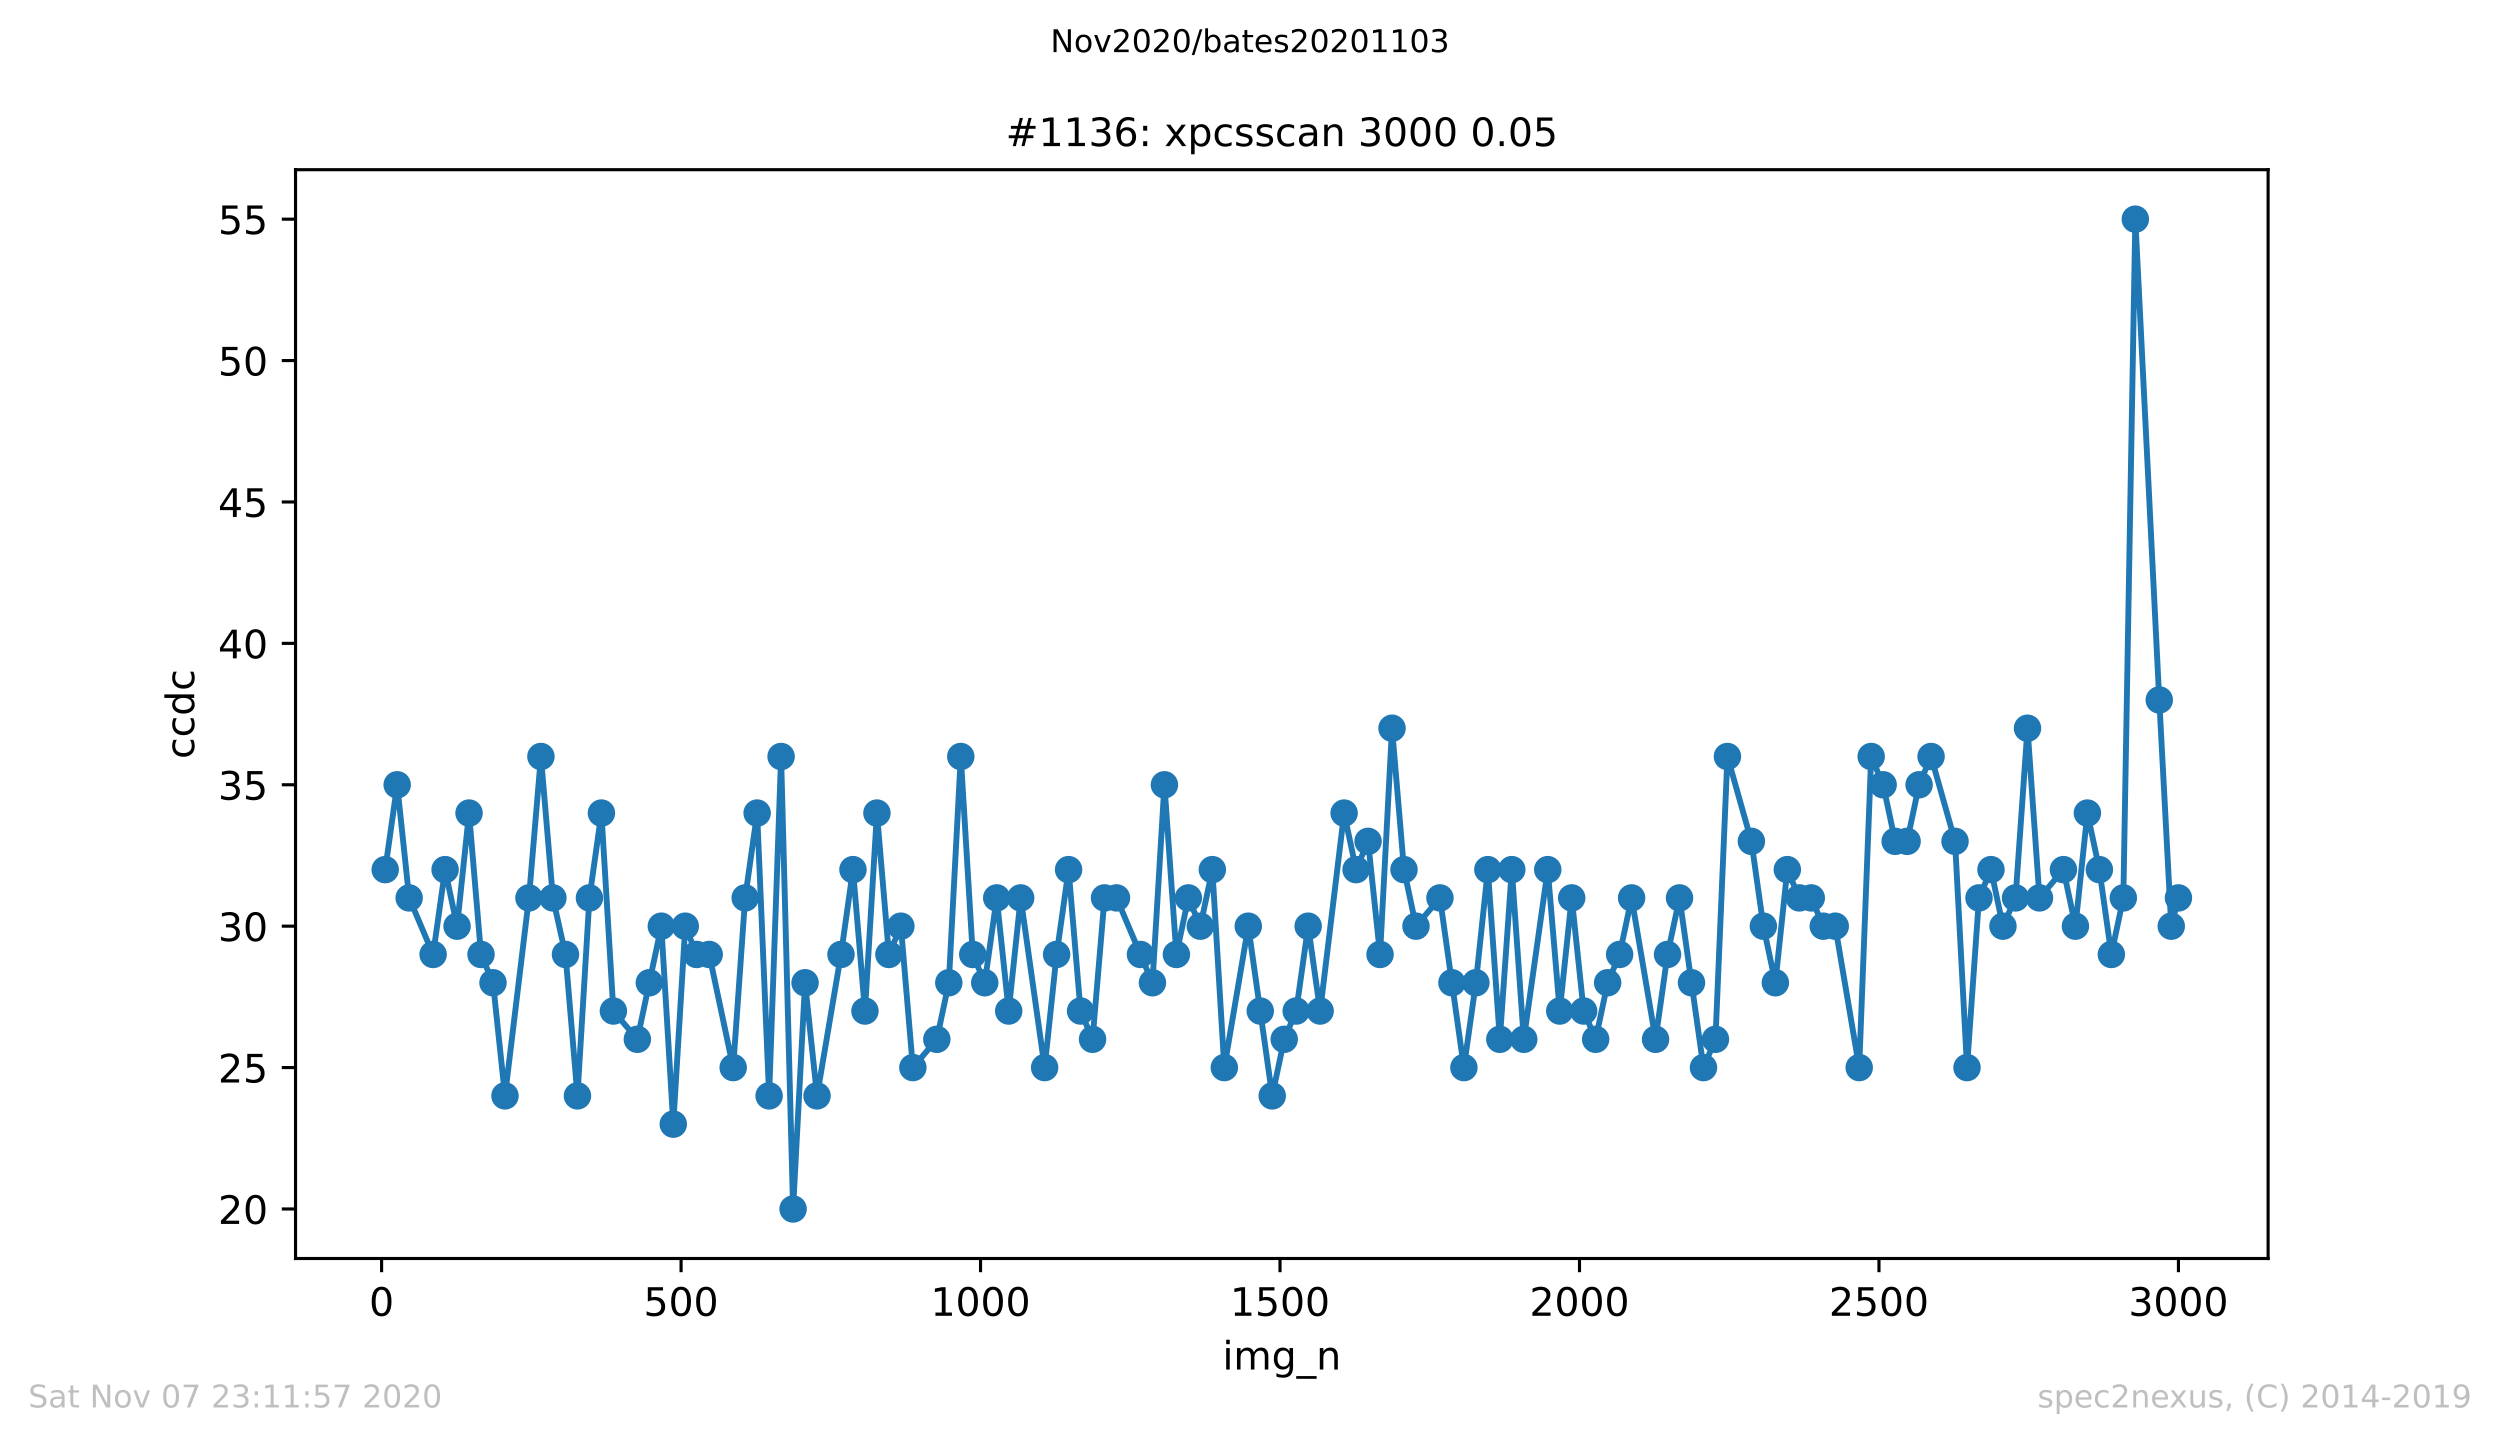 <?xml version="1.0" encoding="utf-8" standalone="no"?>
<!DOCTYPE svg PUBLIC "-//W3C//DTD SVG 1.1//EN"
  "http://www.w3.org/Graphics/SVG/1.1/DTD/svg11.dtd">
<!-- Created with matplotlib (https://matplotlib.org/) -->
<svg height="367.2pt" version="1.1" viewBox="0 0 636.48 367.2" width="636.48pt" xmlns="http://www.w3.org/2000/svg" xmlns:xlink="http://www.w3.org/1999/xlink">
 <defs>
  <style type="text/css">
*{stroke-linecap:butt;stroke-linejoin:round;}
  </style>
 </defs>
 <g id="figure_1">
  <g id="patch_1">
   <path d="M 0 367.2 
L 636.48 367.2 
L 636.48 0 
L 0 0 
z
" style="fill:#ffffff;"/>
  </g>
  <g id="axes_1">
   <g id="patch_2">
    <path d="M 75.24 320.4 
L 577.44 320.4 
L 577.44 43.2 
L 75.24 43.2 
z
" style="fill:#ffffff;"/>
   </g>
   <g id="matplotlib.axis_1">
    <g id="xtick_1">
     <g id="line2d_1">
      <defs>
       <path d="M 0 0 
L 0 3.5 
" id="mf76422fede" style="stroke:#000000;stroke-width:0.8;"/>
      </defs>
      <g>
       <use style="stroke:#000000;stroke-width:0.8;" x="97.152" xlink:href="#mf76422fede" y="320.4"/>
      </g>
     </g>
     <g id="text_1">
      <!-- 0 -->
      <defs>
       <path d="M 31.781 66.406 
Q 24.172 66.406 20.328 58.906 
Q 16.5 51.422 16.5 36.375 
Q 16.5 21.391 20.328 13.891 
Q 24.172 6.391 31.781 6.391 
Q 39.453 6.391 43.281 13.891 
Q 47.125 21.391 47.125 36.375 
Q 47.125 51.422 43.281 58.906 
Q 39.453 66.406 31.781 66.406 
z
M 31.781 74.219 
Q 44.047 74.219 50.516 64.516 
Q 56.984 54.828 56.984 36.375 
Q 56.984 17.969 50.516 8.266 
Q 44.047 -1.422 31.781 -1.422 
Q 19.531 -1.422 13.062 8.266 
Q 6.594 17.969 6.594 36.375 
Q 6.594 54.828 13.062 64.516 
Q 19.531 74.219 31.781 74.219 
z
" id="DejaVuSans-48"/>
      </defs>
      <g transform="translate(93.971 334.998)scale(0.1 -0.1)">
       <use xlink:href="#DejaVuSans-48"/>
      </g>
     </g>
    </g>
    <g id="xtick_2">
     <g id="line2d_2">
      <g>
       <use style="stroke:#000000;stroke-width:0.8;" x="173.396" xlink:href="#mf76422fede" y="320.4"/>
      </g>
     </g>
     <g id="text_2">
      <!-- 500 -->
      <defs>
       <path d="M 10.797 72.906 
L 49.516 72.906 
L 49.516 64.594 
L 19.828 64.594 
L 19.828 46.734 
Q 21.969 47.469 24.109 47.828 
Q 26.266 48.188 28.422 48.188 
Q 40.625 48.188 47.75 41.5 
Q 54.891 34.812 54.891 23.391 
Q 54.891 11.625 47.562 5.094 
Q 40.234 -1.422 26.906 -1.422 
Q 22.312 -1.422 17.547 -0.641 
Q 12.797 0.141 7.719 1.703 
L 7.719 11.625 
Q 12.109 9.234 16.797 8.062 
Q 21.484 6.891 26.703 6.891 
Q 35.156 6.891 40.078 11.328 
Q 45.016 15.766 45.016 23.391 
Q 45.016 31 40.078 35.438 
Q 35.156 39.891 26.703 39.891 
Q 22.75 39.891 18.812 39.016 
Q 14.891 38.141 10.797 36.281 
z
" id="DejaVuSans-53"/>
      </defs>
      <g transform="translate(163.852 334.998)scale(0.1 -0.1)">
       <use xlink:href="#DejaVuSans-53"/>
       <use x="63.623" xlink:href="#DejaVuSans-48"/>
       <use x="127.246" xlink:href="#DejaVuSans-48"/>
      </g>
     </g>
    </g>
    <g id="xtick_3">
     <g id="line2d_3">
      <g>
       <use style="stroke:#000000;stroke-width:0.8;" x="249.639" xlink:href="#mf76422fede" y="320.4"/>
      </g>
     </g>
     <g id="text_3">
      <!-- 1000 -->
      <defs>
       <path d="M 12.406 8.297 
L 28.516 8.297 
L 28.516 63.922 
L 10.984 60.406 
L 10.984 69.391 
L 28.422 72.906 
L 38.281 72.906 
L 38.281 8.297 
L 54.391 8.297 
L 54.391 0 
L 12.406 0 
z
" id="DejaVuSans-49"/>
      </defs>
      <g transform="translate(236.914 334.998)scale(0.1 -0.1)">
       <use xlink:href="#DejaVuSans-49"/>
       <use x="63.623" xlink:href="#DejaVuSans-48"/>
       <use x="127.246" xlink:href="#DejaVuSans-48"/>
       <use x="190.869" xlink:href="#DejaVuSans-48"/>
      </g>
     </g>
    </g>
    <g id="xtick_4">
     <g id="line2d_4">
      <g>
       <use style="stroke:#000000;stroke-width:0.8;" x="325.883" xlink:href="#mf76422fede" y="320.4"/>
      </g>
     </g>
     <g id="text_4">
      <!-- 1500 -->
      <g transform="translate(313.158 334.998)scale(0.1 -0.1)">
       <use xlink:href="#DejaVuSans-49"/>
       <use x="63.623" xlink:href="#DejaVuSans-53"/>
       <use x="127.246" xlink:href="#DejaVuSans-48"/>
       <use x="190.869" xlink:href="#DejaVuSans-48"/>
      </g>
     </g>
    </g>
    <g id="xtick_5">
     <g id="line2d_5">
      <g>
       <use style="stroke:#000000;stroke-width:0.8;" x="402.126" xlink:href="#mf76422fede" y="320.4"/>
      </g>
     </g>
     <g id="text_5">
      <!-- 2000 -->
      <defs>
       <path d="M 19.188 8.297 
L 53.609 8.297 
L 53.609 0 
L 7.328 0 
L 7.328 8.297 
Q 12.938 14.109 22.625 23.891 
Q 32.328 33.688 34.812 36.531 
Q 39.547 41.844 41.422 45.531 
Q 43.312 49.219 43.312 52.781 
Q 43.312 58.594 39.234 62.25 
Q 35.156 65.922 28.609 65.922 
Q 23.969 65.922 18.812 64.312 
Q 13.672 62.703 7.812 59.422 
L 7.812 69.391 
Q 13.766 71.781 18.938 73 
Q 24.125 74.219 28.422 74.219 
Q 39.75 74.219 46.484 68.547 
Q 53.219 62.891 53.219 53.422 
Q 53.219 48.922 51.531 44.891 
Q 49.859 40.875 45.406 35.406 
Q 44.188 33.984 37.641 27.219 
Q 31.109 20.453 19.188 8.297 
z
" id="DejaVuSans-50"/>
      </defs>
      <g transform="translate(389.401 334.998)scale(0.1 -0.1)">
       <use xlink:href="#DejaVuSans-50"/>
       <use x="63.623" xlink:href="#DejaVuSans-48"/>
       <use x="127.246" xlink:href="#DejaVuSans-48"/>
       <use x="190.869" xlink:href="#DejaVuSans-48"/>
      </g>
     </g>
    </g>
    <g id="xtick_6">
     <g id="line2d_6">
      <g>
       <use style="stroke:#000000;stroke-width:0.8;" x="478.369" xlink:href="#mf76422fede" y="320.4"/>
      </g>
     </g>
     <g id="text_6">
      <!-- 2500 -->
      <g transform="translate(465.644 334.998)scale(0.1 -0.1)">
       <use xlink:href="#DejaVuSans-50"/>
       <use x="63.623" xlink:href="#DejaVuSans-53"/>
       <use x="127.246" xlink:href="#DejaVuSans-48"/>
       <use x="190.869" xlink:href="#DejaVuSans-48"/>
      </g>
     </g>
    </g>
    <g id="xtick_7">
     <g id="line2d_7">
      <g>
       <use style="stroke:#000000;stroke-width:0.8;" x="554.613" xlink:href="#mf76422fede" y="320.4"/>
      </g>
     </g>
     <g id="text_7">
      <!-- 3000 -->
      <defs>
       <path d="M 40.578 39.312 
Q 47.656 37.797 51.625 33 
Q 55.609 28.219 55.609 21.188 
Q 55.609 10.406 48.188 4.484 
Q 40.766 -1.422 27.094 -1.422 
Q 22.516 -1.422 17.656 -0.516 
Q 12.797 0.391 7.625 2.203 
L 7.625 11.719 
Q 11.719 9.328 16.594 8.109 
Q 21.484 6.891 26.812 6.891 
Q 36.078 6.891 40.938 10.547 
Q 45.797 14.203 45.797 21.188 
Q 45.797 27.641 41.281 31.266 
Q 36.766 34.906 28.719 34.906 
L 20.219 34.906 
L 20.219 43.016 
L 29.109 43.016 
Q 36.375 43.016 40.234 45.922 
Q 44.094 48.828 44.094 54.297 
Q 44.094 59.906 40.109 62.906 
Q 36.141 65.922 28.719 65.922 
Q 24.656 65.922 20.016 65.031 
Q 15.375 64.156 9.812 62.312 
L 9.812 71.094 
Q 15.438 72.656 20.344 73.438 
Q 25.25 74.219 29.594 74.219 
Q 40.828 74.219 47.359 69.109 
Q 53.906 64.016 53.906 55.328 
Q 53.906 49.266 50.438 45.094 
Q 46.969 40.922 40.578 39.312 
z
" id="DejaVuSans-51"/>
      </defs>
      <g transform="translate(541.888 334.998)scale(0.1 -0.1)">
       <use xlink:href="#DejaVuSans-51"/>
       <use x="63.623" xlink:href="#DejaVuSans-48"/>
       <use x="127.246" xlink:href="#DejaVuSans-48"/>
       <use x="190.869" xlink:href="#DejaVuSans-48"/>
      </g>
     </g>
    </g>
    <g id="text_8">
     <!-- img_n -->
     <defs>
      <path d="M 9.422 54.688 
L 18.406 54.688 
L 18.406 0 
L 9.422 0 
z
M 9.422 75.984 
L 18.406 75.984 
L 18.406 64.594 
L 9.422 64.594 
z
" id="DejaVuSans-105"/>
      <path d="M 52 44.188 
Q 55.375 50.25 60.062 53.125 
Q 64.75 56 71.094 56 
Q 79.641 56 84.281 50.016 
Q 88.922 44.047 88.922 33.016 
L 88.922 0 
L 79.891 0 
L 79.891 32.719 
Q 79.891 40.578 77.094 44.375 
Q 74.312 48.188 68.609 48.188 
Q 61.625 48.188 57.562 43.547 
Q 53.516 38.922 53.516 30.906 
L 53.516 0 
L 44.484 0 
L 44.484 32.719 
Q 44.484 40.625 41.703 44.406 
Q 38.922 48.188 33.109 48.188 
Q 26.219 48.188 22.156 43.531 
Q 18.109 38.875 18.109 30.906 
L 18.109 0 
L 9.078 0 
L 9.078 54.688 
L 18.109 54.688 
L 18.109 46.188 
Q 21.188 51.219 25.484 53.609 
Q 29.781 56 35.688 56 
Q 41.656 56 45.828 52.969 
Q 50 49.953 52 44.188 
z
" id="DejaVuSans-109"/>
      <path d="M 45.406 27.984 
Q 45.406 37.75 41.375 43.109 
Q 37.359 48.484 30.078 48.484 
Q 22.859 48.484 18.828 43.109 
Q 14.797 37.75 14.797 27.984 
Q 14.797 18.266 18.828 12.891 
Q 22.859 7.516 30.078 7.516 
Q 37.359 7.516 41.375 12.891 
Q 45.406 18.266 45.406 27.984 
z
M 54.391 6.781 
Q 54.391 -7.172 48.188 -13.984 
Q 42 -20.797 29.203 -20.797 
Q 24.469 -20.797 20.266 -20.094 
Q 16.062 -19.391 12.109 -17.922 
L 12.109 -9.188 
Q 16.062 -11.328 19.922 -12.344 
Q 23.781 -13.375 27.781 -13.375 
Q 36.625 -13.375 41.016 -8.766 
Q 45.406 -4.156 45.406 5.172 
L 45.406 9.625 
Q 42.625 4.781 38.281 2.391 
Q 33.938 0 27.875 0 
Q 17.828 0 11.672 7.656 
Q 5.516 15.328 5.516 27.984 
Q 5.516 40.672 11.672 48.328 
Q 17.828 56 27.875 56 
Q 33.938 56 38.281 53.609 
Q 42.625 51.219 45.406 46.391 
L 45.406 54.688 
L 54.391 54.688 
z
" id="DejaVuSans-103"/>
      <path d="M 50.984 -16.609 
L 50.984 -23.578 
L -0.984 -23.578 
L -0.984 -16.609 
z
" id="DejaVuSans-95"/>
      <path d="M 54.891 33.016 
L 54.891 0 
L 45.906 0 
L 45.906 32.719 
Q 45.906 40.484 42.875 44.328 
Q 39.844 48.188 33.797 48.188 
Q 26.516 48.188 22.312 43.547 
Q 18.109 38.922 18.109 30.906 
L 18.109 0 
L 9.078 0 
L 9.078 54.688 
L 18.109 54.688 
L 18.109 46.188 
Q 21.344 51.125 25.703 53.562 
Q 30.078 56 35.797 56 
Q 45.219 56 50.047 50.172 
Q 54.891 44.344 54.891 33.016 
z
" id="DejaVuSans-110"/>
     </defs>
     <g transform="translate(311.238 348.677)scale(0.1 -0.1)">
      <use xlink:href="#DejaVuSans-105"/>
      <use x="27.783" xlink:href="#DejaVuSans-109"/>
      <use x="125.195" xlink:href="#DejaVuSans-103"/>
      <use x="188.672" xlink:href="#DejaVuSans-95"/>
      <use x="238.672" xlink:href="#DejaVuSans-110"/>
     </g>
    </g>
   </g>
   <g id="matplotlib.axis_2">
    <g id="ytick_1">
     <g id="line2d_8">
      <defs>
       <path d="M 0 0 
L -3.5 0 
" id="maa484704be" style="stroke:#000000;stroke-width:0.8;"/>
      </defs>
      <g>
       <use style="stroke:#000000;stroke-width:0.8;" x="75.24" xlink:href="#maa484704be" y="307.8"/>
      </g>
     </g>
     <g id="text_9">
      <!-- 20 -->
      <g transform="translate(55.515 311.599)scale(0.1 -0.1)">
       <use xlink:href="#DejaVuSans-50"/>
       <use x="63.623" xlink:href="#DejaVuSans-48"/>
      </g>
     </g>
    </g>
    <g id="ytick_2">
     <g id="line2d_9">
      <g>
       <use style="stroke:#000000;stroke-width:0.8;" x="75.24" xlink:href="#maa484704be" y="271.8"/>
      </g>
     </g>
     <g id="text_10">
      <!-- 25 -->
      <g transform="translate(55.515 275.599)scale(0.1 -0.1)">
       <use xlink:href="#DejaVuSans-50"/>
       <use x="63.623" xlink:href="#DejaVuSans-53"/>
      </g>
     </g>
    </g>
    <g id="ytick_3">
     <g id="line2d_10">
      <g>
       <use style="stroke:#000000;stroke-width:0.8;" x="75.24" xlink:href="#maa484704be" y="235.8"/>
      </g>
     </g>
     <g id="text_11">
      <!-- 30 -->
      <g transform="translate(55.515 239.599)scale(0.1 -0.1)">
       <use xlink:href="#DejaVuSans-51"/>
       <use x="63.623" xlink:href="#DejaVuSans-48"/>
      </g>
     </g>
    </g>
    <g id="ytick_4">
     <g id="line2d_11">
      <g>
       <use style="stroke:#000000;stroke-width:0.8;" x="75.24" xlink:href="#maa484704be" y="199.8"/>
      </g>
     </g>
     <g id="text_12">
      <!-- 35 -->
      <g transform="translate(55.515 203.599)scale(0.1 -0.1)">
       <use xlink:href="#DejaVuSans-51"/>
       <use x="63.623" xlink:href="#DejaVuSans-53"/>
      </g>
     </g>
    </g>
    <g id="ytick_5">
     <g id="line2d_12">
      <g>
       <use style="stroke:#000000;stroke-width:0.8;" x="75.24" xlink:href="#maa484704be" y="163.8"/>
      </g>
     </g>
     <g id="text_13">
      <!-- 40 -->
      <defs>
       <path d="M 37.797 64.312 
L 12.891 25.391 
L 37.797 25.391 
z
M 35.203 72.906 
L 47.609 72.906 
L 47.609 25.391 
L 58.016 25.391 
L 58.016 17.188 
L 47.609 17.188 
L 47.609 0 
L 37.797 0 
L 37.797 17.188 
L 4.891 17.188 
L 4.891 26.703 
z
" id="DejaVuSans-52"/>
      </defs>
      <g transform="translate(55.515 167.599)scale(0.1 -0.1)">
       <use xlink:href="#DejaVuSans-52"/>
       <use x="63.623" xlink:href="#DejaVuSans-48"/>
      </g>
     </g>
    </g>
    <g id="ytick_6">
     <g id="line2d_13">
      <g>
       <use style="stroke:#000000;stroke-width:0.8;" x="75.24" xlink:href="#maa484704be" y="127.8"/>
      </g>
     </g>
     <g id="text_14">
      <!-- 45 -->
      <g transform="translate(55.515 131.599)scale(0.1 -0.1)">
       <use xlink:href="#DejaVuSans-52"/>
       <use x="63.623" xlink:href="#DejaVuSans-53"/>
      </g>
     </g>
    </g>
    <g id="ytick_7">
     <g id="line2d_14">
      <g>
       <use style="stroke:#000000;stroke-width:0.8;" x="75.24" xlink:href="#maa484704be" y="91.8"/>
      </g>
     </g>
     <g id="text_15">
      <!-- 50 -->
      <g transform="translate(55.515 95.599)scale(0.1 -0.1)">
       <use xlink:href="#DejaVuSans-53"/>
       <use x="63.623" xlink:href="#DejaVuSans-48"/>
      </g>
     </g>
    </g>
    <g id="ytick_8">
     <g id="line2d_15">
      <g>
       <use style="stroke:#000000;stroke-width:0.8;" x="75.24" xlink:href="#maa484704be" y="55.8"/>
      </g>
     </g>
     <g id="text_16">
      <!-- 55 -->
      <g transform="translate(55.515 59.599)scale(0.1 -0.1)">
       <use xlink:href="#DejaVuSans-53"/>
       <use x="63.623" xlink:href="#DejaVuSans-53"/>
      </g>
     </g>
    </g>
    <g id="text_17">
     <!-- ccdc -->
     <defs>
      <path d="M 48.781 52.594 
L 48.781 44.188 
Q 44.969 46.297 41.141 47.344 
Q 37.312 48.391 33.406 48.391 
Q 24.656 48.391 19.812 42.844 
Q 14.984 37.312 14.984 27.297 
Q 14.984 17.281 19.812 11.734 
Q 24.656 6.203 33.406 6.203 
Q 37.312 6.203 41.141 7.25 
Q 44.969 8.297 48.781 10.406 
L 48.781 2.094 
Q 45.016 0.344 40.984 -0.531 
Q 36.969 -1.422 32.422 -1.422 
Q 20.062 -1.422 12.781 6.344 
Q 5.516 14.109 5.516 27.297 
Q 5.516 40.672 12.859 48.328 
Q 20.219 56 33.016 56 
Q 37.156 56 41.109 55.141 
Q 45.062 54.297 48.781 52.594 
z
" id="DejaVuSans-99"/>
      <path d="M 45.406 46.391 
L 45.406 75.984 
L 54.391 75.984 
L 54.391 0 
L 45.406 0 
L 45.406 8.203 
Q 42.578 3.328 38.25 0.953 
Q 33.938 -1.422 27.875 -1.422 
Q 17.969 -1.422 11.734 6.484 
Q 5.516 14.406 5.516 27.297 
Q 5.516 40.188 11.734 48.094 
Q 17.969 56 27.875 56 
Q 33.938 56 38.25 53.625 
Q 42.578 51.266 45.406 46.391 
z
M 14.797 27.297 
Q 14.797 17.391 18.875 11.75 
Q 22.953 6.109 30.078 6.109 
Q 37.203 6.109 41.297 11.75 
Q 45.406 17.391 45.406 27.297 
Q 45.406 37.203 41.297 42.844 
Q 37.203 48.484 30.078 48.484 
Q 22.953 48.484 18.875 42.844 
Q 14.797 37.203 14.797 27.297 
z
" id="DejaVuSans-100"/>
     </defs>
     <g transform="translate(49.435 193.222)rotate(-90)scale(0.1 -0.1)">
      <use xlink:href="#DejaVuSans-99"/>
      <use x="54.98" xlink:href="#DejaVuSans-99"/>
      <use x="109.961" xlink:href="#DejaVuSans-100"/>
      <use x="173.438" xlink:href="#DejaVuSans-99"/>
     </g>
    </g>
   </g>
   <g id="line2d_16">
    <path clip-path="url(#pf387a9f2ac)" d="M 98.067 221.4 
L 101.117 199.8 
L 104.167 228.6 
L 110.266 243 
L 113.316 221.4 
L 116.366 235.8 
L 119.415 207 
L 122.465 243 
L 125.515 250.2 
L 128.565 279 
L 134.664 228.6 
L 137.714 192.6 
L 140.764 228.6 
L 143.966 243 
L 147.016 279 
L 150.065 228.6 
L 153.115 207 
L 156.165 257.4 
L 162.264 264.6 
L 168.364 235.8 
L 171.413 286.2 
L 174.463 235.8 
L 177.36 243 
L 180.563 243 
L 186.662 271.8 
L 189.712 228.6 
L 192.762 207 
L 195.811 279 
L 198.861 192.6 
L 201.911 307.8 
L 204.961 250.2 
L 208.01 279 
L 214.11 243 
L 217.159 221.4 
L 220.209 257.4 
L 223.259 207 
L 226.309 243 
L 229.358 235.8 
L 232.408 271.8 
L 238.508 264.6 
L 241.557 250.2 
L 244.607 192.6 
L 247.657 243 
L 250.707 250.2 
L 253.756 228.6 
L 256.806 257.4 
L 259.856 228.6 
L 265.955 271.8 
L 269.005 243 
L 272.055 221.4 
L 275.104 257.4 
L 278.154 264.6 
L 281.204 228.6 
L 284.254 228.6 
L 293.403 250.2 
L 296.453 199.8 
L 299.502 243 
L 302.552 228.6 
L 305.602 235.8 
L 308.652 221.4 
L 311.701 271.8 
L 317.801 235.8 
L 323.9 279 
L 326.95 264.6 
L 330 257.4 
L 333.049 235.8 
L 336.099 257.4 
L 342.199 207 
L 345.248 221.4 
L 348.298 214.2 
L 351.348 243 
L 354.398 185.4 
L 357.447 221.4 
L 360.497 235.8 
L 366.597 228.6 
L 372.696 271.8 
L 375.746 250.2 
L 378.795 221.4 
L 381.845 264.6 
L 384.895 221.4 
L 387.945 264.6 
L 394.044 221.4 
L 397.094 257.4 
L 400.144 228.6 
L 403.193 257.4 
L 406.243 264.6 
L 409.293 250.2 
L 412.343 243 
L 415.392 228.6 
L 421.492 264.6 
L 424.541 243 
L 427.591 228.6 
L 433.691 271.8 
L 436.74 264.6 
L 439.79 192.6 
L 445.89 214.2 
L 448.939 235.8 
L 451.989 250.2 
L 455.039 221.4 
L 458.089 228.6 
L 461.138 228.6 
L 464.188 235.8 
L 467.238 235.8 
L 473.337 271.8 
L 476.387 192.6 
L 479.437 199.8 
L 482.486 214.2 
L 485.536 214.2 
L 488.586 199.8 
L 491.636 192.6 
L 497.735 214.2 
L 500.785 271.8 
L 503.835 228.6 
L 506.884 221.4 
L 509.934 235.8 
L 513.136 228.6 
L 516.186 185.4 
L 519.236 228.6 
L 525.335 221.4 
L 528.385 235.8 
L 531.435 207 
L 534.484 221.4 
L 537.534 243 
L 540.584 228.6 
L 543.634 55.8 
L 549.733 178.2 
L 552.783 235.8 
L 554.613 228.6 
L 554.613 228.6 
" style="fill:none;stroke:#1f77b4;stroke-linecap:square;stroke-width:1.5;"/>
    <defs>
     <path d="M 0 3 
C 0.796 3 1.559 2.684 2.121 2.121 
C 2.684 1.559 3 0.796 3 0 
C 3 -0.796 2.684 -1.559 2.121 -2.121 
C 1.559 -2.684 0.796 -3 0 -3 
C -0.796 -3 -1.559 -2.684 -2.121 -2.121 
C -2.684 -1.559 -3 -0.796 -3 0 
C -3 0.796 -2.684 1.559 -2.121 2.121 
C -1.559 2.684 -0.796 3 0 3 
z
" id="mecf4516158" style="stroke:#1f77b4;"/>
    </defs>
    <g clip-path="url(#pf387a9f2ac)">
     <use style="fill:#1f77b4;stroke:#1f77b4;" x="98.067" xlink:href="#mecf4516158" y="221.4"/>
     <use style="fill:#1f77b4;stroke:#1f77b4;" x="101.117" xlink:href="#mecf4516158" y="199.8"/>
     <use style="fill:#1f77b4;stroke:#1f77b4;" x="104.167" xlink:href="#mecf4516158" y="228.6"/>
     <use style="fill:#1f77b4;stroke:#1f77b4;" x="110.266" xlink:href="#mecf4516158" y="243"/>
     <use style="fill:#1f77b4;stroke:#1f77b4;" x="113.316" xlink:href="#mecf4516158" y="221.4"/>
     <use style="fill:#1f77b4;stroke:#1f77b4;" x="116.366" xlink:href="#mecf4516158" y="235.8"/>
     <use style="fill:#1f77b4;stroke:#1f77b4;" x="119.415" xlink:href="#mecf4516158" y="207"/>
     <use style="fill:#1f77b4;stroke:#1f77b4;" x="122.465" xlink:href="#mecf4516158" y="243"/>
     <use style="fill:#1f77b4;stroke:#1f77b4;" x="125.515" xlink:href="#mecf4516158" y="250.2"/>
     <use style="fill:#1f77b4;stroke:#1f77b4;" x="128.565" xlink:href="#mecf4516158" y="279"/>
     <use style="fill:#1f77b4;stroke:#1f77b4;" x="134.664" xlink:href="#mecf4516158" y="228.6"/>
     <use style="fill:#1f77b4;stroke:#1f77b4;" x="137.714" xlink:href="#mecf4516158" y="192.6"/>
     <use style="fill:#1f77b4;stroke:#1f77b4;" x="140.764" xlink:href="#mecf4516158" y="228.6"/>
     <use style="fill:#1f77b4;stroke:#1f77b4;" x="143.966" xlink:href="#mecf4516158" y="243"/>
     <use style="fill:#1f77b4;stroke:#1f77b4;" x="147.016" xlink:href="#mecf4516158" y="279"/>
     <use style="fill:#1f77b4;stroke:#1f77b4;" x="150.065" xlink:href="#mecf4516158" y="228.6"/>
     <use style="fill:#1f77b4;stroke:#1f77b4;" x="153.115" xlink:href="#mecf4516158" y="207"/>
     <use style="fill:#1f77b4;stroke:#1f77b4;" x="156.165" xlink:href="#mecf4516158" y="257.4"/>
     <use style="fill:#1f77b4;stroke:#1f77b4;" x="162.264" xlink:href="#mecf4516158" y="264.6"/>
     <use style="fill:#1f77b4;stroke:#1f77b4;" x="165.314" xlink:href="#mecf4516158" y="250.2"/>
     <use style="fill:#1f77b4;stroke:#1f77b4;" x="168.364" xlink:href="#mecf4516158" y="235.8"/>
     <use style="fill:#1f77b4;stroke:#1f77b4;" x="171.413" xlink:href="#mecf4516158" y="286.2"/>
     <use style="fill:#1f77b4;stroke:#1f77b4;" x="174.463" xlink:href="#mecf4516158" y="235.8"/>
     <use style="fill:#1f77b4;stroke:#1f77b4;" x="177.36" xlink:href="#mecf4516158" y="243"/>
     <use style="fill:#1f77b4;stroke:#1f77b4;" x="180.563" xlink:href="#mecf4516158" y="243"/>
     <use style="fill:#1f77b4;stroke:#1f77b4;" x="186.662" xlink:href="#mecf4516158" y="271.8"/>
     <use style="fill:#1f77b4;stroke:#1f77b4;" x="189.712" xlink:href="#mecf4516158" y="228.6"/>
     <use style="fill:#1f77b4;stroke:#1f77b4;" x="192.762" xlink:href="#mecf4516158" y="207"/>
     <use style="fill:#1f77b4;stroke:#1f77b4;" x="195.811" xlink:href="#mecf4516158" y="279"/>
     <use style="fill:#1f77b4;stroke:#1f77b4;" x="198.861" xlink:href="#mecf4516158" y="192.6"/>
     <use style="fill:#1f77b4;stroke:#1f77b4;" x="201.911" xlink:href="#mecf4516158" y="307.8"/>
     <use style="fill:#1f77b4;stroke:#1f77b4;" x="204.961" xlink:href="#mecf4516158" y="250.2"/>
     <use style="fill:#1f77b4;stroke:#1f77b4;" x="208.01" xlink:href="#mecf4516158" y="279"/>
     <use style="fill:#1f77b4;stroke:#1f77b4;" x="214.11" xlink:href="#mecf4516158" y="243"/>
     <use style="fill:#1f77b4;stroke:#1f77b4;" x="217.159" xlink:href="#mecf4516158" y="221.4"/>
     <use style="fill:#1f77b4;stroke:#1f77b4;" x="220.209" xlink:href="#mecf4516158" y="257.4"/>
     <use style="fill:#1f77b4;stroke:#1f77b4;" x="223.259" xlink:href="#mecf4516158" y="207"/>
     <use style="fill:#1f77b4;stroke:#1f77b4;" x="226.309" xlink:href="#mecf4516158" y="243"/>
     <use style="fill:#1f77b4;stroke:#1f77b4;" x="229.358" xlink:href="#mecf4516158" y="235.8"/>
     <use style="fill:#1f77b4;stroke:#1f77b4;" x="232.408" xlink:href="#mecf4516158" y="271.8"/>
     <use style="fill:#1f77b4;stroke:#1f77b4;" x="238.508" xlink:href="#mecf4516158" y="264.6"/>
     <use style="fill:#1f77b4;stroke:#1f77b4;" x="241.557" xlink:href="#mecf4516158" y="250.2"/>
     <use style="fill:#1f77b4;stroke:#1f77b4;" x="244.607" xlink:href="#mecf4516158" y="192.6"/>
     <use style="fill:#1f77b4;stroke:#1f77b4;" x="247.657" xlink:href="#mecf4516158" y="243"/>
     <use style="fill:#1f77b4;stroke:#1f77b4;" x="250.707" xlink:href="#mecf4516158" y="250.2"/>
     <use style="fill:#1f77b4;stroke:#1f77b4;" x="253.756" xlink:href="#mecf4516158" y="228.6"/>
     <use style="fill:#1f77b4;stroke:#1f77b4;" x="256.806" xlink:href="#mecf4516158" y="257.4"/>
     <use style="fill:#1f77b4;stroke:#1f77b4;" x="259.856" xlink:href="#mecf4516158" y="228.6"/>
     <use style="fill:#1f77b4;stroke:#1f77b4;" x="265.955" xlink:href="#mecf4516158" y="271.8"/>
     <use style="fill:#1f77b4;stroke:#1f77b4;" x="269.005" xlink:href="#mecf4516158" y="243"/>
     <use style="fill:#1f77b4;stroke:#1f77b4;" x="272.055" xlink:href="#mecf4516158" y="221.4"/>
     <use style="fill:#1f77b4;stroke:#1f77b4;" x="275.104" xlink:href="#mecf4516158" y="257.4"/>
     <use style="fill:#1f77b4;stroke:#1f77b4;" x="278.154" xlink:href="#mecf4516158" y="264.6"/>
     <use style="fill:#1f77b4;stroke:#1f77b4;" x="281.204" xlink:href="#mecf4516158" y="228.6"/>
     <use style="fill:#1f77b4;stroke:#1f77b4;" x="284.254" xlink:href="#mecf4516158" y="228.6"/>
     <use style="fill:#1f77b4;stroke:#1f77b4;" x="290.353" xlink:href="#mecf4516158" y="243"/>
     <use style="fill:#1f77b4;stroke:#1f77b4;" x="293.403" xlink:href="#mecf4516158" y="250.2"/>
     <use style="fill:#1f77b4;stroke:#1f77b4;" x="296.453" xlink:href="#mecf4516158" y="199.8"/>
     <use style="fill:#1f77b4;stroke:#1f77b4;" x="299.502" xlink:href="#mecf4516158" y="243"/>
     <use style="fill:#1f77b4;stroke:#1f77b4;" x="302.552" xlink:href="#mecf4516158" y="228.6"/>
     <use style="fill:#1f77b4;stroke:#1f77b4;" x="305.602" xlink:href="#mecf4516158" y="235.8"/>
     <use style="fill:#1f77b4;stroke:#1f77b4;" x="308.652" xlink:href="#mecf4516158" y="221.4"/>
     <use style="fill:#1f77b4;stroke:#1f77b4;" x="311.701" xlink:href="#mecf4516158" y="271.8"/>
     <use style="fill:#1f77b4;stroke:#1f77b4;" x="317.801" xlink:href="#mecf4516158" y="235.8"/>
     <use style="fill:#1f77b4;stroke:#1f77b4;" x="320.85" xlink:href="#mecf4516158" y="257.4"/>
     <use style="fill:#1f77b4;stroke:#1f77b4;" x="323.9" xlink:href="#mecf4516158" y="279"/>
     <use style="fill:#1f77b4;stroke:#1f77b4;" x="326.95" xlink:href="#mecf4516158" y="264.6"/>
     <use style="fill:#1f77b4;stroke:#1f77b4;" x="330" xlink:href="#mecf4516158" y="257.4"/>
     <use style="fill:#1f77b4;stroke:#1f77b4;" x="333.049" xlink:href="#mecf4516158" y="235.8"/>
     <use style="fill:#1f77b4;stroke:#1f77b4;" x="336.099" xlink:href="#mecf4516158" y="257.4"/>
     <use style="fill:#1f77b4;stroke:#1f77b4;" x="342.199" xlink:href="#mecf4516158" y="207"/>
     <use style="fill:#1f77b4;stroke:#1f77b4;" x="345.248" xlink:href="#mecf4516158" y="221.4"/>
     <use style="fill:#1f77b4;stroke:#1f77b4;" x="348.298" xlink:href="#mecf4516158" y="214.2"/>
     <use style="fill:#1f77b4;stroke:#1f77b4;" x="351.348" xlink:href="#mecf4516158" y="243"/>
     <use style="fill:#1f77b4;stroke:#1f77b4;" x="354.398" xlink:href="#mecf4516158" y="185.4"/>
     <use style="fill:#1f77b4;stroke:#1f77b4;" x="357.447" xlink:href="#mecf4516158" y="221.4"/>
     <use style="fill:#1f77b4;stroke:#1f77b4;" x="360.497" xlink:href="#mecf4516158" y="235.8"/>
     <use style="fill:#1f77b4;stroke:#1f77b4;" x="366.597" xlink:href="#mecf4516158" y="228.6"/>
     <use style="fill:#1f77b4;stroke:#1f77b4;" x="369.646" xlink:href="#mecf4516158" y="250.2"/>
     <use style="fill:#1f77b4;stroke:#1f77b4;" x="372.696" xlink:href="#mecf4516158" y="271.8"/>
     <use style="fill:#1f77b4;stroke:#1f77b4;" x="375.746" xlink:href="#mecf4516158" y="250.2"/>
     <use style="fill:#1f77b4;stroke:#1f77b4;" x="378.795" xlink:href="#mecf4516158" y="221.4"/>
     <use style="fill:#1f77b4;stroke:#1f77b4;" x="381.845" xlink:href="#mecf4516158" y="264.6"/>
     <use style="fill:#1f77b4;stroke:#1f77b4;" x="384.895" xlink:href="#mecf4516158" y="221.4"/>
     <use style="fill:#1f77b4;stroke:#1f77b4;" x="387.945" xlink:href="#mecf4516158" y="264.6"/>
     <use style="fill:#1f77b4;stroke:#1f77b4;" x="394.044" xlink:href="#mecf4516158" y="221.4"/>
     <use style="fill:#1f77b4;stroke:#1f77b4;" x="397.094" xlink:href="#mecf4516158" y="257.4"/>
     <use style="fill:#1f77b4;stroke:#1f77b4;" x="400.144" xlink:href="#mecf4516158" y="228.6"/>
     <use style="fill:#1f77b4;stroke:#1f77b4;" x="403.193" xlink:href="#mecf4516158" y="257.4"/>
     <use style="fill:#1f77b4;stroke:#1f77b4;" x="406.243" xlink:href="#mecf4516158" y="264.6"/>
     <use style="fill:#1f77b4;stroke:#1f77b4;" x="409.293" xlink:href="#mecf4516158" y="250.2"/>
     <use style="fill:#1f77b4;stroke:#1f77b4;" x="412.343" xlink:href="#mecf4516158" y="243"/>
     <use style="fill:#1f77b4;stroke:#1f77b4;" x="415.392" xlink:href="#mecf4516158" y="228.6"/>
     <use style="fill:#1f77b4;stroke:#1f77b4;" x="421.492" xlink:href="#mecf4516158" y="264.6"/>
     <use style="fill:#1f77b4;stroke:#1f77b4;" x="424.541" xlink:href="#mecf4516158" y="243"/>
     <use style="fill:#1f77b4;stroke:#1f77b4;" x="427.591" xlink:href="#mecf4516158" y="228.6"/>
     <use style="fill:#1f77b4;stroke:#1f77b4;" x="430.641" xlink:href="#mecf4516158" y="250.2"/>
     <use style="fill:#1f77b4;stroke:#1f77b4;" x="433.691" xlink:href="#mecf4516158" y="271.8"/>
     <use style="fill:#1f77b4;stroke:#1f77b4;" x="436.74" xlink:href="#mecf4516158" y="264.6"/>
     <use style="fill:#1f77b4;stroke:#1f77b4;" x="439.79" xlink:href="#mecf4516158" y="192.6"/>
     <use style="fill:#1f77b4;stroke:#1f77b4;" x="445.89" xlink:href="#mecf4516158" y="214.2"/>
     <use style="fill:#1f77b4;stroke:#1f77b4;" x="448.939" xlink:href="#mecf4516158" y="235.8"/>
     <use style="fill:#1f77b4;stroke:#1f77b4;" x="451.989" xlink:href="#mecf4516158" y="250.2"/>
     <use style="fill:#1f77b4;stroke:#1f77b4;" x="455.039" xlink:href="#mecf4516158" y="221.4"/>
     <use style="fill:#1f77b4;stroke:#1f77b4;" x="458.089" xlink:href="#mecf4516158" y="228.6"/>
     <use style="fill:#1f77b4;stroke:#1f77b4;" x="461.138" xlink:href="#mecf4516158" y="228.6"/>
     <use style="fill:#1f77b4;stroke:#1f77b4;" x="464.188" xlink:href="#mecf4516158" y="235.8"/>
     <use style="fill:#1f77b4;stroke:#1f77b4;" x="467.238" xlink:href="#mecf4516158" y="235.8"/>
     <use style="fill:#1f77b4;stroke:#1f77b4;" x="473.337" xlink:href="#mecf4516158" y="271.8"/>
     <use style="fill:#1f77b4;stroke:#1f77b4;" x="476.387" xlink:href="#mecf4516158" y="192.6"/>
     <use style="fill:#1f77b4;stroke:#1f77b4;" x="479.437" xlink:href="#mecf4516158" y="199.8"/>
     <use style="fill:#1f77b4;stroke:#1f77b4;" x="482.486" xlink:href="#mecf4516158" y="214.2"/>
     <use style="fill:#1f77b4;stroke:#1f77b4;" x="485.536" xlink:href="#mecf4516158" y="214.2"/>
     <use style="fill:#1f77b4;stroke:#1f77b4;" x="488.586" xlink:href="#mecf4516158" y="199.8"/>
     <use style="fill:#1f77b4;stroke:#1f77b4;" x="491.636" xlink:href="#mecf4516158" y="192.6"/>
     <use style="fill:#1f77b4;stroke:#1f77b4;" x="497.735" xlink:href="#mecf4516158" y="214.2"/>
     <use style="fill:#1f77b4;stroke:#1f77b4;" x="500.785" xlink:href="#mecf4516158" y="271.8"/>
     <use style="fill:#1f77b4;stroke:#1f77b4;" x="503.835" xlink:href="#mecf4516158" y="228.6"/>
     <use style="fill:#1f77b4;stroke:#1f77b4;" x="506.884" xlink:href="#mecf4516158" y="221.4"/>
     <use style="fill:#1f77b4;stroke:#1f77b4;" x="509.934" xlink:href="#mecf4516158" y="235.8"/>
     <use style="fill:#1f77b4;stroke:#1f77b4;" x="513.136" xlink:href="#mecf4516158" y="228.6"/>
     <use style="fill:#1f77b4;stroke:#1f77b4;" x="516.186" xlink:href="#mecf4516158" y="185.4"/>
     <use style="fill:#1f77b4;stroke:#1f77b4;" x="519.236" xlink:href="#mecf4516158" y="228.6"/>
     <use style="fill:#1f77b4;stroke:#1f77b4;" x="525.335" xlink:href="#mecf4516158" y="221.4"/>
     <use style="fill:#1f77b4;stroke:#1f77b4;" x="528.385" xlink:href="#mecf4516158" y="235.8"/>
     <use style="fill:#1f77b4;stroke:#1f77b4;" x="531.435" xlink:href="#mecf4516158" y="207"/>
     <use style="fill:#1f77b4;stroke:#1f77b4;" x="534.484" xlink:href="#mecf4516158" y="221.4"/>
     <use style="fill:#1f77b4;stroke:#1f77b4;" x="537.534" xlink:href="#mecf4516158" y="243"/>
     <use style="fill:#1f77b4;stroke:#1f77b4;" x="540.584" xlink:href="#mecf4516158" y="228.6"/>
     <use style="fill:#1f77b4;stroke:#1f77b4;" x="543.634" xlink:href="#mecf4516158" y="55.8"/>
     <use style="fill:#1f77b4;stroke:#1f77b4;" x="549.733" xlink:href="#mecf4516158" y="178.2"/>
     <use style="fill:#1f77b4;stroke:#1f77b4;" x="552.783" xlink:href="#mecf4516158" y="235.8"/>
     <use style="fill:#1f77b4;stroke:#1f77b4;" x="554.613" xlink:href="#mecf4516158" y="228.6"/>
    </g>
   </g>
   <g id="patch_3">
    <path d="M 75.24 320.4 
L 75.24 43.2 
" style="fill:none;stroke:#000000;stroke-linecap:square;stroke-linejoin:miter;stroke-width:0.8;"/>
   </g>
   <g id="patch_4">
    <path d="M 577.44 320.4 
L 577.44 43.2 
" style="fill:none;stroke:#000000;stroke-linecap:square;stroke-linejoin:miter;stroke-width:0.8;"/>
   </g>
   <g id="patch_5">
    <path d="M 75.24 320.4 
L 577.44 320.4 
" style="fill:none;stroke:#000000;stroke-linecap:square;stroke-linejoin:miter;stroke-width:0.8;"/>
   </g>
   <g id="patch_6">
    <path d="M 75.24 43.2 
L 577.44 43.2 
" style="fill:none;stroke:#000000;stroke-linecap:square;stroke-linejoin:miter;stroke-width:0.8;"/>
   </g>
   <g id="text_18">
    <!-- #1136: xpcsscan 3000 0.05 -->
    <defs>
     <path d="M 51.125 44 
L 36.922 44 
L 32.812 27.688 
L 47.125 27.688 
z
M 43.797 71.781 
L 38.719 51.516 
L 52.984 51.516 
L 58.109 71.781 
L 65.922 71.781 
L 60.891 51.516 
L 76.125 51.516 
L 76.125 44 
L 58.984 44 
L 54.984 27.688 
L 70.516 27.688 
L 70.516 20.219 
L 53.078 20.219 
L 48 0 
L 40.188 0 
L 45.219 20.219 
L 30.906 20.219 
L 25.875 0 
L 18.016 0 
L 23.094 20.219 
L 7.719 20.219 
L 7.719 27.688 
L 24.906 27.688 
L 29 44 
L 13.281 44 
L 13.281 51.516 
L 30.906 51.516 
L 35.891 71.781 
z
" id="DejaVuSans-35"/>
     <path d="M 33.016 40.375 
Q 26.375 40.375 22.484 35.828 
Q 18.609 31.297 18.609 23.391 
Q 18.609 15.531 22.484 10.953 
Q 26.375 6.391 33.016 6.391 
Q 39.656 6.391 43.531 10.953 
Q 47.406 15.531 47.406 23.391 
Q 47.406 31.297 43.531 35.828 
Q 39.656 40.375 33.016 40.375 
z
M 52.594 71.297 
L 52.594 62.312 
Q 48.875 64.062 45.094 64.984 
Q 41.312 65.922 37.594 65.922 
Q 27.828 65.922 22.672 59.328 
Q 17.531 52.734 16.797 39.406 
Q 19.672 43.656 24.016 45.922 
Q 28.375 48.188 33.594 48.188 
Q 44.578 48.188 50.953 41.516 
Q 57.328 34.859 57.328 23.391 
Q 57.328 12.156 50.688 5.359 
Q 44.047 -1.422 33.016 -1.422 
Q 20.359 -1.422 13.672 8.266 
Q 6.984 17.969 6.984 36.375 
Q 6.984 53.656 15.188 63.938 
Q 23.391 74.219 37.203 74.219 
Q 40.922 74.219 44.703 73.484 
Q 48.484 72.75 52.594 71.297 
z
" id="DejaVuSans-54"/>
     <path d="M 11.719 12.406 
L 22.016 12.406 
L 22.016 0 
L 11.719 0 
z
M 11.719 51.703 
L 22.016 51.703 
L 22.016 39.312 
L 11.719 39.312 
z
" id="DejaVuSans-58"/>
     <path id="DejaVuSans-32"/>
     <path d="M 54.891 54.688 
L 35.109 28.078 
L 55.906 0 
L 45.312 0 
L 29.391 21.484 
L 13.484 0 
L 2.875 0 
L 24.125 28.609 
L 4.688 54.688 
L 15.281 54.688 
L 29.781 35.203 
L 44.281 54.688 
z
" id="DejaVuSans-120"/>
     <path d="M 18.109 8.203 
L 18.109 -20.797 
L 9.078 -20.797 
L 9.078 54.688 
L 18.109 54.688 
L 18.109 46.391 
Q 20.953 51.266 25.266 53.625 
Q 29.594 56 35.594 56 
Q 45.562 56 51.781 48.094 
Q 58.016 40.188 58.016 27.297 
Q 58.016 14.406 51.781 6.484 
Q 45.562 -1.422 35.594 -1.422 
Q 29.594 -1.422 25.266 0.953 
Q 20.953 3.328 18.109 8.203 
z
M 48.688 27.297 
Q 48.688 37.203 44.609 42.844 
Q 40.531 48.484 33.406 48.484 
Q 26.266 48.484 22.188 42.844 
Q 18.109 37.203 18.109 27.297 
Q 18.109 17.391 22.188 11.75 
Q 26.266 6.109 33.406 6.109 
Q 40.531 6.109 44.609 11.75 
Q 48.688 17.391 48.688 27.297 
z
" id="DejaVuSans-112"/>
     <path d="M 44.281 53.078 
L 44.281 44.578 
Q 40.484 46.531 36.375 47.5 
Q 32.281 48.484 27.875 48.484 
Q 21.188 48.484 17.844 46.438 
Q 14.5 44.391 14.5 40.281 
Q 14.5 37.156 16.891 35.375 
Q 19.281 33.594 26.516 31.984 
L 29.594 31.297 
Q 39.156 29.25 43.188 25.516 
Q 47.219 21.781 47.219 15.094 
Q 47.219 7.469 41.188 3.016 
Q 35.156 -1.422 24.609 -1.422 
Q 20.219 -1.422 15.453 -0.562 
Q 10.688 0.297 5.422 2 
L 5.422 11.281 
Q 10.406 8.688 15.234 7.391 
Q 20.062 6.109 24.812 6.109 
Q 31.156 6.109 34.562 8.281 
Q 37.984 10.453 37.984 14.406 
Q 37.984 18.062 35.516 20.016 
Q 33.062 21.969 24.703 23.781 
L 21.578 24.516 
Q 13.234 26.266 9.516 29.906 
Q 5.812 33.547 5.812 39.891 
Q 5.812 47.609 11.281 51.797 
Q 16.75 56 26.812 56 
Q 31.781 56 36.172 55.266 
Q 40.578 54.547 44.281 53.078 
z
" id="DejaVuSans-115"/>
     <path d="M 34.281 27.484 
Q 23.391 27.484 19.188 25 
Q 14.984 22.516 14.984 16.5 
Q 14.984 11.719 18.141 8.906 
Q 21.297 6.109 26.703 6.109 
Q 34.188 6.109 38.703 11.406 
Q 43.219 16.703 43.219 25.484 
L 43.219 27.484 
z
M 52.203 31.203 
L 52.203 0 
L 43.219 0 
L 43.219 8.297 
Q 40.141 3.328 35.547 0.953 
Q 30.953 -1.422 24.312 -1.422 
Q 15.922 -1.422 10.953 3.297 
Q 6 8.016 6 15.922 
Q 6 25.141 12.172 29.828 
Q 18.359 34.516 30.609 34.516 
L 43.219 34.516 
L 43.219 35.406 
Q 43.219 41.609 39.141 45 
Q 35.062 48.391 27.688 48.391 
Q 23 48.391 18.547 47.266 
Q 14.109 46.141 10.016 43.891 
L 10.016 52.203 
Q 14.938 54.109 19.578 55.047 
Q 24.219 56 28.609 56 
Q 40.484 56 46.344 49.844 
Q 52.203 43.703 52.203 31.203 
z
" id="DejaVuSans-97"/>
     <path d="M 10.688 12.406 
L 21 12.406 
L 21 0 
L 10.688 0 
z
" id="DejaVuSans-46"/>
    </defs>
    <g transform="translate(256.042 37.2)scale(0.1 -0.1)">
     <use xlink:href="#DejaVuSans-35"/>
     <use x="83.789" xlink:href="#DejaVuSans-49"/>
     <use x="147.412" xlink:href="#DejaVuSans-49"/>
     <use x="211.035" xlink:href="#DejaVuSans-51"/>
     <use x="274.658" xlink:href="#DejaVuSans-54"/>
     <use x="338.281" xlink:href="#DejaVuSans-58"/>
     <use x="371.973" xlink:href="#DejaVuSans-32"/>
     <use x="403.76" xlink:href="#DejaVuSans-120"/>
     <use x="462.939" xlink:href="#DejaVuSans-112"/>
     <use x="526.416" xlink:href="#DejaVuSans-99"/>
     <use x="581.396" xlink:href="#DejaVuSans-115"/>
     <use x="633.496" xlink:href="#DejaVuSans-115"/>
     <use x="685.596" xlink:href="#DejaVuSans-99"/>
     <use x="740.576" xlink:href="#DejaVuSans-97"/>
     <use x="801.855" xlink:href="#DejaVuSans-110"/>
     <use x="865.234" xlink:href="#DejaVuSans-32"/>
     <use x="897.021" xlink:href="#DejaVuSans-51"/>
     <use x="960.645" xlink:href="#DejaVuSans-48"/>
     <use x="1024.268" xlink:href="#DejaVuSans-48"/>
     <use x="1087.891" xlink:href="#DejaVuSans-48"/>
     <use x="1151.514" xlink:href="#DejaVuSans-32"/>
     <use x="1183.301" xlink:href="#DejaVuSans-48"/>
     <use x="1246.924" xlink:href="#DejaVuSans-46"/>
     <use x="1278.711" xlink:href="#DejaVuSans-48"/>
     <use x="1342.334" xlink:href="#DejaVuSans-53"/>
    </g>
   </g>
  </g>
  <g id="text_19">
   <!-- Nov2020/bates20201103 -->
   <defs>
    <path d="M 9.812 72.906 
L 23.094 72.906 
L 55.422 11.922 
L 55.422 72.906 
L 64.984 72.906 
L 64.984 0 
L 51.703 0 
L 19.391 60.984 
L 19.391 0 
L 9.812 0 
z
" id="DejaVuSans-78"/>
    <path d="M 30.609 48.391 
Q 23.391 48.391 19.188 42.75 
Q 14.984 37.109 14.984 27.297 
Q 14.984 17.484 19.156 11.844 
Q 23.344 6.203 30.609 6.203 
Q 37.797 6.203 41.984 11.859 
Q 46.188 17.531 46.188 27.297 
Q 46.188 37.016 41.984 42.703 
Q 37.797 48.391 30.609 48.391 
z
M 30.609 56 
Q 42.328 56 49.016 48.375 
Q 55.719 40.766 55.719 27.297 
Q 55.719 13.875 49.016 6.219 
Q 42.328 -1.422 30.609 -1.422 
Q 18.844 -1.422 12.172 6.219 
Q 5.516 13.875 5.516 27.297 
Q 5.516 40.766 12.172 48.375 
Q 18.844 56 30.609 56 
z
" id="DejaVuSans-111"/>
    <path d="M 2.984 54.688 
L 12.5 54.688 
L 29.594 8.797 
L 46.688 54.688 
L 56.203 54.688 
L 35.688 0 
L 23.484 0 
z
" id="DejaVuSans-118"/>
    <path d="M 25.391 72.906 
L 33.688 72.906 
L 8.297 -9.281 
L 0 -9.281 
z
" id="DejaVuSans-47"/>
    <path d="M 48.688 27.297 
Q 48.688 37.203 44.609 42.844 
Q 40.531 48.484 33.406 48.484 
Q 26.266 48.484 22.188 42.844 
Q 18.109 37.203 18.109 27.297 
Q 18.109 17.391 22.188 11.75 
Q 26.266 6.109 33.406 6.109 
Q 40.531 6.109 44.609 11.75 
Q 48.688 17.391 48.688 27.297 
z
M 18.109 46.391 
Q 20.953 51.266 25.266 53.625 
Q 29.594 56 35.594 56 
Q 45.562 56 51.781 48.094 
Q 58.016 40.188 58.016 27.297 
Q 58.016 14.406 51.781 6.484 
Q 45.562 -1.422 35.594 -1.422 
Q 29.594 -1.422 25.266 0.953 
Q 20.953 3.328 18.109 8.203 
L 18.109 0 
L 9.078 0 
L 9.078 75.984 
L 18.109 75.984 
z
" id="DejaVuSans-98"/>
    <path d="M 18.312 70.219 
L 18.312 54.688 
L 36.812 54.688 
L 36.812 47.703 
L 18.312 47.703 
L 18.312 18.016 
Q 18.312 11.328 20.141 9.422 
Q 21.969 7.516 27.594 7.516 
L 36.812 7.516 
L 36.812 0 
L 27.594 0 
Q 17.188 0 13.234 3.875 
Q 9.281 7.766 9.281 18.016 
L 9.281 47.703 
L 2.688 47.703 
L 2.688 54.688 
L 9.281 54.688 
L 9.281 70.219 
z
" id="DejaVuSans-116"/>
    <path d="M 56.203 29.594 
L 56.203 25.203 
L 14.891 25.203 
Q 15.484 15.922 20.484 11.062 
Q 25.484 6.203 34.422 6.203 
Q 39.594 6.203 44.453 7.469 
Q 49.312 8.734 54.109 11.281 
L 54.109 2.781 
Q 49.266 0.734 44.188 -0.344 
Q 39.109 -1.422 33.891 -1.422 
Q 20.797 -1.422 13.156 6.188 
Q 5.516 13.812 5.516 26.812 
Q 5.516 40.234 12.766 48.109 
Q 20.016 56 32.328 56 
Q 43.359 56 49.781 48.891 
Q 56.203 41.797 56.203 29.594 
z
M 47.219 32.234 
Q 47.125 39.594 43.094 43.984 
Q 39.062 48.391 32.422 48.391 
Q 24.906 48.391 20.391 44.141 
Q 15.875 39.891 15.188 32.172 
z
" id="DejaVuSans-101"/>
   </defs>
   <g transform="translate(267.441 13.279)scale(0.08 -0.08)">
    <use xlink:href="#DejaVuSans-78"/>
    <use x="74.805" xlink:href="#DejaVuSans-111"/>
    <use x="135.986" xlink:href="#DejaVuSans-118"/>
    <use x="195.166" xlink:href="#DejaVuSans-50"/>
    <use x="258.789" xlink:href="#DejaVuSans-48"/>
    <use x="322.412" xlink:href="#DejaVuSans-50"/>
    <use x="386.035" xlink:href="#DejaVuSans-48"/>
    <use x="449.658" xlink:href="#DejaVuSans-47"/>
    <use x="483.35" xlink:href="#DejaVuSans-98"/>
    <use x="546.826" xlink:href="#DejaVuSans-97"/>
    <use x="608.105" xlink:href="#DejaVuSans-116"/>
    <use x="647.314" xlink:href="#DejaVuSans-101"/>
    <use x="708.838" xlink:href="#DejaVuSans-115"/>
    <use x="760.938" xlink:href="#DejaVuSans-50"/>
    <use x="824.561" xlink:href="#DejaVuSans-48"/>
    <use x="888.184" xlink:href="#DejaVuSans-50"/>
    <use x="951.807" xlink:href="#DejaVuSans-48"/>
    <use x="1015.43" xlink:href="#DejaVuSans-49"/>
    <use x="1079.053" xlink:href="#DejaVuSans-49"/>
    <use x="1142.676" xlink:href="#DejaVuSans-48"/>
    <use x="1206.299" xlink:href="#DejaVuSans-51"/>
   </g>
  </g>
  <g id="text_20">
   <!-- Sat Nov 07 23:11:57 2020 -->
   <defs>
    <path d="M 53.516 70.516 
L 53.516 60.891 
Q 47.906 63.578 42.922 64.891 
Q 37.938 66.219 33.297 66.219 
Q 25.25 66.219 20.875 63.094 
Q 16.5 59.969 16.5 54.203 
Q 16.5 49.359 19.406 46.891 
Q 22.312 44.438 30.422 42.922 
L 36.375 41.703 
Q 47.406 39.594 52.656 34.297 
Q 57.906 29 57.906 20.125 
Q 57.906 9.516 50.797 4.047 
Q 43.703 -1.422 29.984 -1.422 
Q 24.812 -1.422 18.969 -0.25 
Q 13.141 0.922 6.891 3.219 
L 6.891 13.375 
Q 12.891 10.016 18.656 8.297 
Q 24.422 6.594 29.984 6.594 
Q 38.422 6.594 43.016 9.906 
Q 47.609 13.234 47.609 19.391 
Q 47.609 24.75 44.312 27.781 
Q 41.016 30.812 33.5 32.328 
L 27.484 33.5 
Q 16.453 35.688 11.516 40.375 
Q 6.594 45.062 6.594 53.422 
Q 6.594 63.094 13.406 68.656 
Q 20.219 74.219 32.172 74.219 
Q 37.312 74.219 42.625 73.281 
Q 47.953 72.359 53.516 70.516 
z
" id="DejaVuSans-83"/>
    <path d="M 8.203 72.906 
L 55.078 72.906 
L 55.078 68.703 
L 28.609 0 
L 18.312 0 
L 43.219 64.594 
L 8.203 64.594 
z
" id="DejaVuSans-55"/>
   </defs>
   <g style="fill:#808080;opacity:0.5;" transform="translate(7.2 358.336)scale(0.08 -0.08)">
    <use xlink:href="#DejaVuSans-83"/>
    <use x="63.477" xlink:href="#DejaVuSans-97"/>
    <use x="124.756" xlink:href="#DejaVuSans-116"/>
    <use x="163.965" xlink:href="#DejaVuSans-32"/>
    <use x="195.752" xlink:href="#DejaVuSans-78"/>
    <use x="270.557" xlink:href="#DejaVuSans-111"/>
    <use x="331.738" xlink:href="#DejaVuSans-118"/>
    <use x="390.918" xlink:href="#DejaVuSans-32"/>
    <use x="422.705" xlink:href="#DejaVuSans-48"/>
    <use x="486.328" xlink:href="#DejaVuSans-55"/>
    <use x="549.951" xlink:href="#DejaVuSans-32"/>
    <use x="581.738" xlink:href="#DejaVuSans-50"/>
    <use x="645.361" xlink:href="#DejaVuSans-51"/>
    <use x="708.984" xlink:href="#DejaVuSans-58"/>
    <use x="742.676" xlink:href="#DejaVuSans-49"/>
    <use x="806.299" xlink:href="#DejaVuSans-49"/>
    <use x="869.922" xlink:href="#DejaVuSans-58"/>
    <use x="903.613" xlink:href="#DejaVuSans-53"/>
    <use x="967.236" xlink:href="#DejaVuSans-55"/>
    <use x="1030.859" xlink:href="#DejaVuSans-32"/>
    <use x="1062.646" xlink:href="#DejaVuSans-50"/>
    <use x="1126.27" xlink:href="#DejaVuSans-48"/>
    <use x="1189.893" xlink:href="#DejaVuSans-50"/>
    <use x="1253.516" xlink:href="#DejaVuSans-48"/>
   </g>
  </g>
  <g id="text_21">
   <!-- spec2nexus, (C) 2014-2019 -->
   <defs>
    <path d="M 8.5 21.578 
L 8.5 54.688 
L 17.484 54.688 
L 17.484 21.922 
Q 17.484 14.156 20.5 10.266 
Q 23.531 6.391 29.594 6.391 
Q 36.859 6.391 41.078 11.031 
Q 45.312 15.672 45.312 23.688 
L 45.312 54.688 
L 54.297 54.688 
L 54.297 0 
L 45.312 0 
L 45.312 8.406 
Q 42.047 3.422 37.719 1 
Q 33.406 -1.422 27.688 -1.422 
Q 18.266 -1.422 13.375 4.438 
Q 8.5 10.297 8.5 21.578 
z
M 31.109 56 
z
" id="DejaVuSans-117"/>
    <path d="M 11.719 12.406 
L 22.016 12.406 
L 22.016 4 
L 14.016 -11.625 
L 7.719 -11.625 
L 11.719 4 
z
" id="DejaVuSans-44"/>
    <path d="M 31 75.875 
Q 24.469 64.656 21.281 53.656 
Q 18.109 42.672 18.109 31.391 
Q 18.109 20.125 21.312 9.062 
Q 24.516 -2 31 -13.188 
L 23.188 -13.188 
Q 15.875 -1.703 12.234 9.375 
Q 8.594 20.453 8.594 31.391 
Q 8.594 42.281 12.203 53.312 
Q 15.828 64.359 23.188 75.875 
z
" id="DejaVuSans-40"/>
    <path d="M 64.406 67.281 
L 64.406 56.891 
Q 59.422 61.531 53.781 63.812 
Q 48.141 66.109 41.797 66.109 
Q 29.297 66.109 22.656 58.469 
Q 16.016 50.828 16.016 36.375 
Q 16.016 21.969 22.656 14.328 
Q 29.297 6.688 41.797 6.688 
Q 48.141 6.688 53.781 8.984 
Q 59.422 11.281 64.406 15.922 
L 64.406 5.609 
Q 59.234 2.094 53.438 0.328 
Q 47.656 -1.422 41.219 -1.422 
Q 24.656 -1.422 15.125 8.703 
Q 5.609 18.844 5.609 36.375 
Q 5.609 53.953 15.125 64.078 
Q 24.656 74.219 41.219 74.219 
Q 47.75 74.219 53.531 72.484 
Q 59.328 70.75 64.406 67.281 
z
" id="DejaVuSans-67"/>
    <path d="M 8.016 75.875 
L 15.828 75.875 
Q 23.141 64.359 26.781 53.312 
Q 30.422 42.281 30.422 31.391 
Q 30.422 20.453 26.781 9.375 
Q 23.141 -1.703 15.828 -13.188 
L 8.016 -13.188 
Q 14.5 -2 17.703 9.062 
Q 20.906 20.125 20.906 31.391 
Q 20.906 42.672 17.703 53.656 
Q 14.5 64.656 8.016 75.875 
z
" id="DejaVuSans-41"/>
    <path d="M 4.891 31.391 
L 31.203 31.391 
L 31.203 23.391 
L 4.891 23.391 
z
" id="DejaVuSans-45"/>
    <path d="M 10.984 1.516 
L 10.984 10.5 
Q 14.703 8.734 18.5 7.812 
Q 22.312 6.891 25.984 6.891 
Q 35.75 6.891 40.891 13.453 
Q 46.047 20.016 46.781 33.406 
Q 43.953 29.203 39.594 26.953 
Q 35.25 24.703 29.984 24.703 
Q 19.047 24.703 12.672 31.312 
Q 6.297 37.938 6.297 49.422 
Q 6.297 60.641 12.938 67.422 
Q 19.578 74.219 30.609 74.219 
Q 43.266 74.219 49.922 64.516 
Q 56.594 54.828 56.594 36.375 
Q 56.594 19.141 48.406 8.859 
Q 40.234 -1.422 26.422 -1.422 
Q 22.703 -1.422 18.891 -0.688 
Q 15.094 0.047 10.984 1.516 
z
M 30.609 32.422 
Q 37.25 32.422 41.125 36.953 
Q 45.016 41.5 45.016 49.422 
Q 45.016 57.281 41.125 61.844 
Q 37.25 66.406 30.609 66.406 
Q 23.969 66.406 20.094 61.844 
Q 16.219 57.281 16.219 49.422 
Q 16.219 41.5 20.094 36.953 
Q 23.969 32.422 30.609 32.422 
z
" id="DejaVuSans-57"/>
   </defs>
   <g style="fill:#808080;opacity:0.5;" transform="translate(518.735 358.336)scale(0.08 -0.08)">
    <use xlink:href="#DejaVuSans-115"/>
    <use x="52.1" xlink:href="#DejaVuSans-112"/>
    <use x="115.576" xlink:href="#DejaVuSans-101"/>
    <use x="177.1" xlink:href="#DejaVuSans-99"/>
    <use x="232.08" xlink:href="#DejaVuSans-50"/>
    <use x="295.703" xlink:href="#DejaVuSans-110"/>
    <use x="359.082" xlink:href="#DejaVuSans-101"/>
    <use x="418.855" xlink:href="#DejaVuSans-120"/>
    <use x="478.035" xlink:href="#DejaVuSans-117"/>
    <use x="541.414" xlink:href="#DejaVuSans-115"/>
    <use x="593.514" xlink:href="#DejaVuSans-44"/>
    <use x="625.301" xlink:href="#DejaVuSans-32"/>
    <use x="657.088" xlink:href="#DejaVuSans-40"/>
    <use x="696.102" xlink:href="#DejaVuSans-67"/>
    <use x="765.926" xlink:href="#DejaVuSans-41"/>
    <use x="804.939" xlink:href="#DejaVuSans-32"/>
    <use x="836.727" xlink:href="#DejaVuSans-50"/>
    <use x="900.35" xlink:href="#DejaVuSans-48"/>
    <use x="963.973" xlink:href="#DejaVuSans-49"/>
    <use x="1027.596" xlink:href="#DejaVuSans-52"/>
    <use x="1091.219" xlink:href="#DejaVuSans-45"/>
    <use x="1127.303" xlink:href="#DejaVuSans-50"/>
    <use x="1190.926" xlink:href="#DejaVuSans-48"/>
    <use x="1254.549" xlink:href="#DejaVuSans-49"/>
    <use x="1318.172" xlink:href="#DejaVuSans-57"/>
   </g>
  </g>
 </g>
 <defs>
  <clipPath id="pf387a9f2ac">
   <rect height="277.2" width="502.2" x="75.24" y="43.2"/>
  </clipPath>
 </defs>
</svg>
